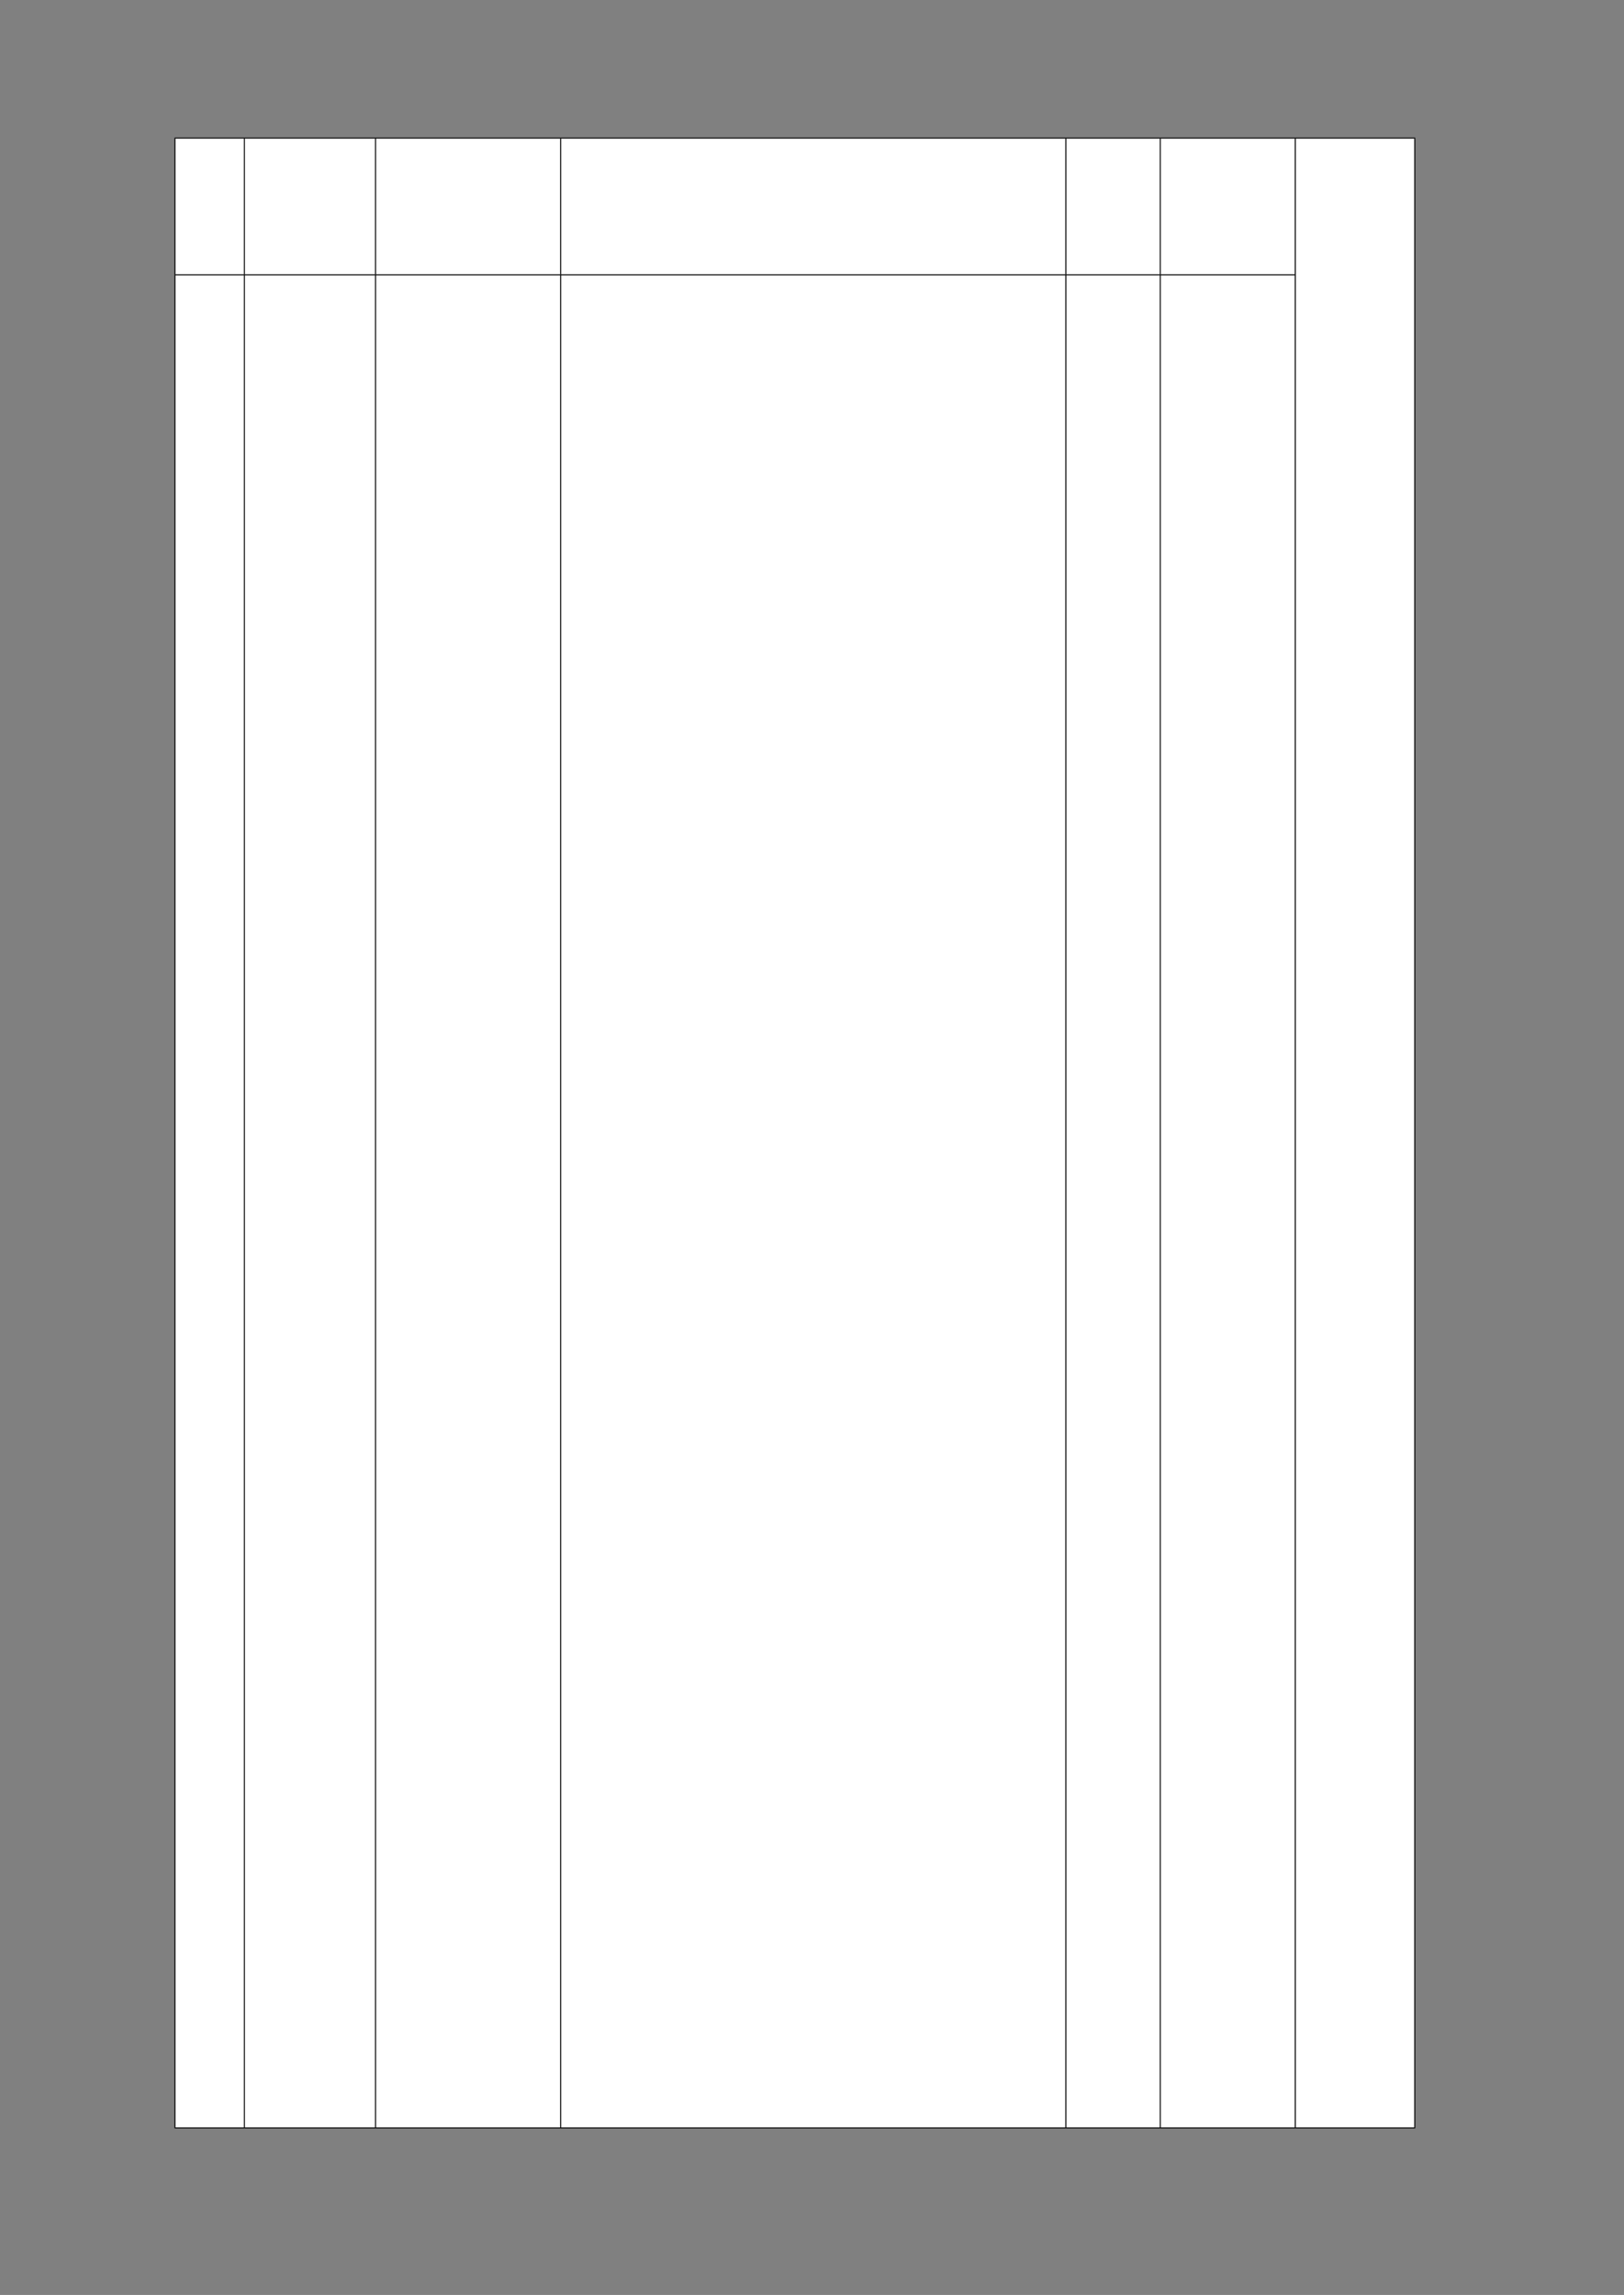 ﻿<?xml version="1.0" encoding="utf-8" standalone="yes"?><svg xmlns="http://www.w3.org/2000/svg" xmlns:xlink="http://www.w3.org/1999/xlink" version="1.1" width="1123" height="1587"><rect width="100%" height="100%" fill="#808080" stroke="none"/><!--Generated by Aspose.Words for .NET 20.7.0--><defs><clipPath id="clip001"><path d="M0.333,0.667 L48,0.667 L48,94.667 L0.333,94.667 Z" clip-rule="evenodd" /></clipPath><clipPath id="clip002"><path d="M0.333,0.667 L90.667,0.667 L90.667,94.667 L0.333,94.667 Z" clip-rule="evenodd" /></clipPath><clipPath id="clip003"><path d="M0.333,0.667 L128,0.667 L128,94.667 L0.333,94.667 Z" clip-rule="evenodd" /></clipPath><clipPath id="clip004"><path d="M0.333,0.667 L349.333,0.667 L349.333,94.667 L0.333,94.667 Z" clip-rule="evenodd" /></clipPath><clipPath id="clip005"><path d="M0.333,0.667 L65.333,0.667 L65.333,94.667 L0.333,94.667 Z" clip-rule="evenodd" /></clipPath><clipPath id="clip006"><path d="M0.333,0.667 L93.333,0.667 L93.333,94.667 L0.333,94.667 Z" clip-rule="evenodd" /></clipPath><clipPath id="clip007"><path d="M0.333,0.667 L48,0.667 L48,1281.333 L0.333,1281.333 Z" clip-rule="evenodd" /></clipPath><clipPath id="clip008"><path d="M0.333,0.667 L90.667,0.667 L90.667,1281.333 L0.333,1281.333 Z" clip-rule="evenodd" /></clipPath><clipPath id="clip009"><path d="M0.333,0.667 L128,0.667 L128,1281.333 L0.333,1281.333 Z" clip-rule="evenodd" /></clipPath><clipPath id="clip010"><path d="M0.333,0.667 L349.333,0.667 L349.333,1281.333 L0.333,1281.333 Z" clip-rule="evenodd" /></clipPath><clipPath id="clip011"><path d="M0.333,0.667 L65.333,0.667 L65.333,1281.333 L0.333,1281.333 Z" clip-rule="evenodd" /></clipPath><clipPath id="clip012"><path d="M0.333,0.667 L93.333,0.667 L93.333,1281.333 L0.333,1281.333 Z" clip-rule="evenodd" /></clipPath><clipPath id="clip013"><path d="M0.333,0.667 L82.333,0.667 L82.333,1376 L0.333,1376 Z" clip-rule="evenodd" /></clipPath></defs><g transform="translate(0.167,0)"><g transform="translate(120.8,95.133)"><g><g transform="translate(0.033,0)"><g><path d="M0.333,0.667 L48,0.667 L48,94.667 L0.333,94.667 Z" fill="#ffffff" fill-rule="evenodd" /><g clip-path="url(#clip001)"><g transform="translate(0.667,0.667)" /></g><path d="M48.333,0.667 L138.667,0.667 L138.667,94.667 L48.333,94.667 Z" fill="#ffffff" fill-rule="evenodd" /><g transform="translate(48,0)" clip-path="url(#clip002)"><g transform="translate(0.667,0.667)" /></g><path d="M139,0.667 L266.667,0.667 L266.667,94.667 L139,94.667 Z" fill="#ffffff" fill-rule="evenodd" /><g transform="translate(138.667,0)" clip-path="url(#clip003)"><g transform="translate(0.667,0.667)" /></g><path d="M267,0.667 L616,0.667 L616,94.667 L267,94.667 Z" fill="#ffffff" fill-rule="evenodd" /><g transform="translate(266.667,0)" clip-path="url(#clip004)"><g transform="translate(0.667,0.667)" /></g><path d="M616.333,0.667 L681.333,0.667 L681.333,94.667 L616.333,94.667 Z" fill="#ffffff" fill-rule="evenodd" /><g transform="translate(616,0)" clip-path="url(#clip005)"><g transform="translate(0.667,0.667)" /></g><path d="M681.667,0.667 L774.667,0.667 L774.667,94.667 L681.667,94.667 Z" fill="#ffffff" fill-rule="evenodd" /><g transform="translate(681.333,0)" clip-path="url(#clip006)"><g transform="translate(0.667,0.667)" /></g><g transform="translate(774.667,0)" /></g><g transform="translate(0,94.667)"><path d="M0.333,0.667 L48,0.667 L48,1281.333 L0.333,1281.333 Z" fill="#ffffff" fill-rule="evenodd" /><g clip-path="url(#clip007)"><g transform="translate(0.667,0.667)" /></g><path d="M48.333,0.667 L138.667,0.667 L138.667,1281.333 L48.333,1281.333 Z" fill="#ffffff" fill-rule="evenodd" /><g transform="translate(48,0)" clip-path="url(#clip008)"><g transform="translate(0.667,0.667)" /></g><path d="M139,0.667 L266.667,0.667 L266.667,1281.333 L139,1281.333 Z" fill="#ffffff" fill-rule="evenodd" /><g transform="translate(138.667,0)" clip-path="url(#clip009)"><g transform="translate(0.667,0.667)" /></g><path d="M267,0.667 L616,0.667 L616,1281.333 L267,1281.333 Z" fill="#ffffff" fill-rule="evenodd" /><g transform="translate(266.667,0)" clip-path="url(#clip010)"><g transform="translate(0.667,0.667)" /></g><path d="M616.333,0.667 L681.333,0.667 L681.333,1281.333 L616.333,1281.333 Z" fill="#ffffff" fill-rule="evenodd" /><g transform="translate(616,0)" clip-path="url(#clip011)"><g transform="translate(0.667,0.667)" /></g><path d="M681.667,0.667 L774.667,0.667 L774.667,1281.333 L681.667,1281.333 Z" fill="#ffffff" fill-rule="evenodd" /><g transform="translate(681.333,0)" clip-path="url(#clip012)"><g transform="translate(0.667,0.667)" /></g><g transform="translate(774.667,0)" /><path d="M775,-94 L857,-94 L857,1281.333 L775,1281.333 Z" fill="#ffffff" fill-rule="evenodd" /><g transform="translate(774.667,-94.667)" clip-path="url(#clip013)"><g transform="translate(0.667,0.667)" /></g></g><path d="M0,0.667 L0,1376 " stroke-width="0.667" stroke-miterlimit="13.333" stroke="#000000" fill="none" fill-rule="evenodd" /><path d="M48,0.667 L48,94.667 " stroke-width="0.667" stroke-miterlimit="13.333" stroke="#000000" fill="none" fill-rule="evenodd" /><path d="M48,95.333 L48,1376 " stroke-width="0.667" stroke-miterlimit="13.333" stroke="#000000" fill="none" fill-rule="evenodd" /><path d="M138.667,0.667 L138.667,94.667 " stroke-width="0.667" stroke-miterlimit="13.333" stroke="#000000" fill="none" fill-rule="evenodd" /><path d="M138.667,95.333 L138.667,1376 " stroke-width="0.667" stroke-miterlimit="13.333" stroke="#000000" fill="none" fill-rule="evenodd" /><path d="M266.667,0.667 L266.667,94.667 " stroke-width="0.667" stroke-miterlimit="13.333" stroke="#000000" fill="none" fill-rule="evenodd" /><path d="M266.667,95.333 L266.667,1376 " stroke-width="0.667" stroke-miterlimit="13.333" stroke="#000000" fill="none" fill-rule="evenodd" /><path d="M616,0.667 L616,94.667 " stroke-width="0.667" stroke-miterlimit="13.333" stroke="#000000" fill="none" fill-rule="evenodd" /><path d="M616,95.333 L616,1376 " stroke-width="0.667" stroke-miterlimit="13.333" stroke="#000000" fill="none" fill-rule="evenodd" /><path d="M681.333,0.667 L681.333,94.667 " stroke-width="0.667" stroke-miterlimit="13.333" stroke="#000000" fill="none" fill-rule="evenodd" /><path d="M681.333,95.333 L681.333,1376 " stroke-width="0.667" stroke-miterlimit="13.333" stroke="#000000" fill="none" fill-rule="evenodd" /><path d="M774.667,0.667 L774.667,1376 " stroke-width="0.667" stroke-miterlimit="13.333" stroke="#000000" fill="none" fill-rule="evenodd" /><path d="M857.333,0.667 L857.333,1376 " stroke-width="0.667" stroke-miterlimit="13.333" stroke="#000000" fill="none" fill-rule="evenodd" /><path d="M-0.333,0.333 L857.667,0.333 " stroke-width="0.667" stroke-miterlimit="13.333" stroke="#000000" fill="none" fill-rule="evenodd" /><path d="M0.333,95 L774.333,95 " stroke-width="0.667" stroke-miterlimit="13.333" stroke="#000000" fill="none" fill-rule="evenodd" /><path d="M-0.333,1376.333 L857.667,1376.333 " stroke-width="0.667" stroke-miterlimit="13.333" stroke="#000000" fill="none" fill-rule="evenodd" /></g><g transform="translate(0,1376.667)" /></g></g></g></svg>